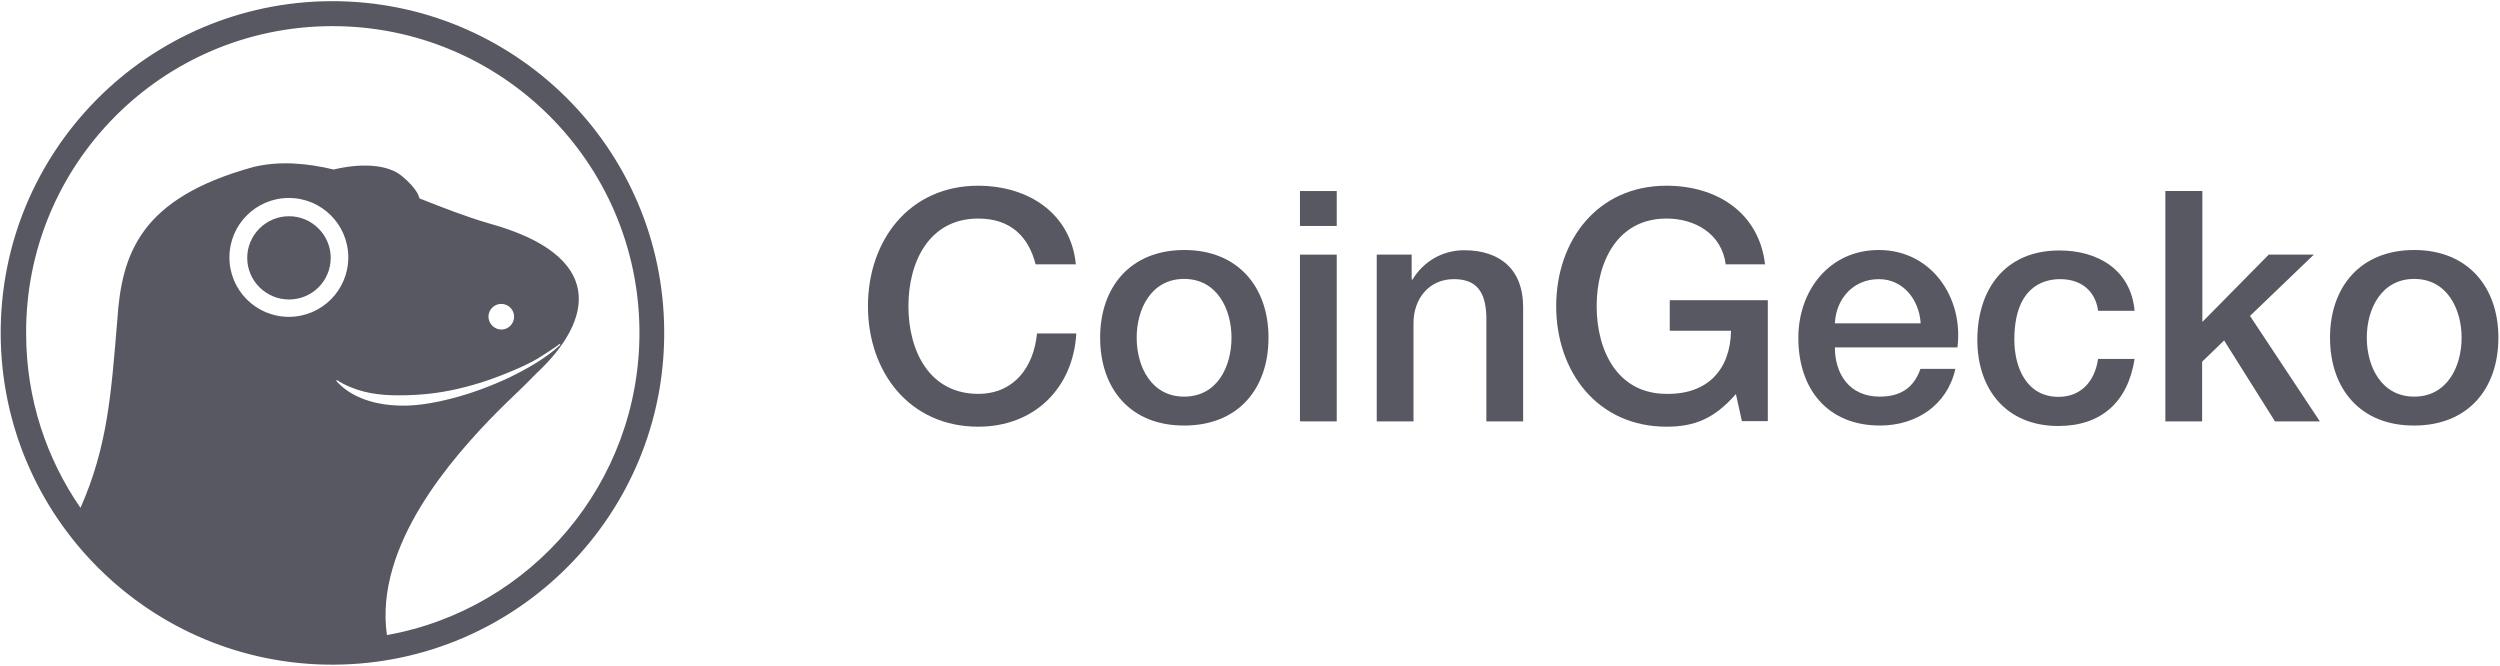 <svg width="1081" height="288" viewBox="0 0 1081 288" fill="none" xmlns="http://www.w3.org/2000/svg">
<path d="M181.301 85.799C181.001 84.899 180.601 83.999 180.201 83.199C180.801 84.099 181.101 84.999 181.301 85.799Z" fill="#575861"/>
<path d="M447.801 114.301C444.901 102.901 437.501 94.501 423.001 94.501C401.701 94.501 392.801 113.301 392.801 132.401C392.801 151.501 401.701 170.301 423.001 170.301C438.501 170.301 447.001 158.701 448.401 144.201H465.401C464.001 168.001 447.101 184.501 423.001 184.501C393.201 184.501 375.301 160.801 375.301 132.401C375.301 104.001 393.101 80.301 423.001 80.301C445.401 80.401 463.101 92.801 465.201 114.301H447.801V114.301Z" fill="#575861"/>
<path d="M475.701 146.002C475.701 124.002 488.901 108.102 512.101 108.102C535.201 108.102 548.501 124.002 548.501 146.002C548.501 168.202 535.301 184.002 512.101 184.002C488.901 184.102 475.701 168.202 475.701 146.002ZM532.501 146.002C532.501 133.602 526.201 120.602 512.001 120.602C497.801 120.602 491.501 133.602 491.501 146.002C491.501 158.502 497.801 171.502 512.001 171.502C526.301 171.502 532.501 158.602 532.501 146.002Z" fill="#575861"/>
<path d="M562.102 82.602H578.002V97.702H562.102V82.602ZM562.102 110.102H578.002V182.202H562.102V110.102Z" fill="#575861"/>
<path d="M595.301 110.099H610.401V120.699L610.701 120.999C615.401 113.099 623.701 108.199 633.101 108.199C648.701 108.199 658.601 116.599 658.601 132.699V182.199H642.701V136.899C642.401 125.599 638.001 120.699 628.601 120.699C618.001 120.699 611.201 129.099 611.201 139.699V182.199H595.301V110.099Z" fill="#575861"/>
<path d="M764.3 182.101H753.2L750.6 170.401C741.3 181.001 732.8 184.501 720.6 184.501C690.8 184.501 672.9 160.801 672.9 132.401C672.9 104.001 690.7 80.301 720.6 80.301C742.3 80.301 760.6 91.901 763.2 114.301H746.2C744.5 101.201 733.1 94.501 720.6 94.501C699.3 94.501 690.4 113.301 690.4 132.401C690.4 151.501 699.3 170.301 720.6 170.301C738.4 170.601 748.2 159.801 748.5 143.001H722V129.801H764.4V182.101H764.3Z" fill="#575861"/>
<path d="M793.402 150.202C793.402 161.502 799.502 171.502 812.802 171.502C822.002 171.502 827.602 167.502 830.402 159.502H845.502C842.002 175.202 828.602 184.002 812.902 184.002C790.302 184.002 777.602 168.302 777.602 146.102C777.602 125.602 791.002 108.102 812.402 108.102C835.102 108.102 849.102 128.602 846.402 150.202H793.402ZM830.502 139.802C829.902 129.802 823.102 120.702 812.402 120.702C801.402 120.702 793.902 129.102 793.402 139.802H830.502Z" fill="#575861"/>
<path d="M907.2 134.201C905.9 125.401 899.5 120.701 890.8 120.701C882.6 120.701 871 125.001 871 146.901C871 158.901 876.3 171.601 890.1 171.601C899.3 171.601 905.7 165.501 907.2 155.201H923C920.1 173.901 908.5 184.201 890 184.201C867.4 184.201 855 168.201 855 147.001C855 125.301 866.8 108.301 890.5 108.301C907.2 108.301 921.4 116.701 923 134.401H907.2V134.201Z" fill="#575861"/>
<path d="M936.401 82.602H952.301V139.202L981.001 110.102H1000.5L972.901 136.602L1003.1 182.202H983.701L961.701 147.202L952.201 156.402V182.202H936.301V82.602H936.401Z" fill="#575861"/>
<path d="M1007.5 146.002C1007.5 124.002 1020.7 108.102 1043.9 108.102C1067 108.102 1080.3 124.002 1080.3 146.002C1080.3 168.202 1067.1 184.002 1043.9 184.002C1020.7 184.102 1007.5 168.202 1007.5 146.002ZM1064.4 146.002C1064.4 133.602 1058.1 120.602 1043.9 120.602C1029.7 120.602 1023.4 133.602 1023.4 146.002C1023.4 158.502 1029.7 171.502 1043.9 171.502C1058.1 171.502 1064.4 158.602 1064.4 146.002Z" fill="#575861"/>
<path d="M143.101 0.501C63.901 0.901 -0.099 65.401 0.301 144.601C0.701 223.801 65.201 287.801 144.401 287.401C223.601 287.001 287.601 222.501 287.201 143.301C286.901 64.101 222.401 0.201 143.101 0.501ZM124.901 137.001C110.701 137.001 99.201 125.501 99.201 111.301C99.201 97.101 110.701 85.601 124.901 85.601C139.101 85.601 150.601 97.101 150.601 111.301C150.601 125.501 139.101 137.001 124.901 137.001ZM145.401 164.701L145.501 164.501L145.601 164.301C152.901 169.001 161.301 170.701 169.601 170.901C178.001 171.101 186.501 170.501 194.901 168.801C203.301 167.101 211.501 164.501 219.501 161.201C224.001 159.401 228.401 157.401 232.601 155.001C232.601 155.001 232.701 155.001 232.701 154.901C235.301 153.301 237.901 151.601 240.401 149.901C240.901 149.501 241.501 149.101 242.001 148.701L242.101 148.801L242.301 149.101C235.901 155.001 228.201 159.301 220.301 163.201C212.401 166.901 204.201 170.001 195.701 172.201C187.201 174.401 178.401 176.001 169.401 175.201C160.601 174.501 151.301 171.401 145.401 164.701ZM211.201 137.001C211.201 133.901 213.701 131.401 216.701 131.401C219.801 131.401 222.301 133.901 222.301 136.901C222.301 140.001 219.801 142.501 216.801 142.501C213.801 142.501 211.301 140.001 211.201 137.001ZM167.301 274.601C161.801 235.801 195.701 197.701 214.801 178.301C219.101 173.901 225.801 167.801 232.101 161.301C256.901 138.101 261.901 110.401 211.101 96.501C201.501 93.701 191.501 89.801 181.401 85.801C181.101 84.901 180.701 84.001 180.301 83.201C179.101 81.201 177.101 78.901 174.001 76.301C167.401 70.601 155.001 70.701 144.301 73.301C132.501 70.501 120.801 69.501 109.601 72.201C60.501 85.701 52.601 109.701 50.701 138.601C48.101 169.801 46.601 193.001 34.801 219.601C20.101 198.301 11.401 172.601 11.301 144.701C10.701 71.301 69.901 11.601 143.201 11.301C216.501 11.001 276.201 70.101 276.501 143.401C276.701 208.901 229.601 263.501 167.301 274.601Z" fill="#575861"/>
<path d="M143 111.5C143 121.5 134.9 129.5 125 129.5C115 129.5 106.9 121.4 106.9 111.5C106.9 101.6 115 93.5 125 93.5C134.9 93.5 143 101.6 143 111.5Z" fill="#575861"/>
</svg>

